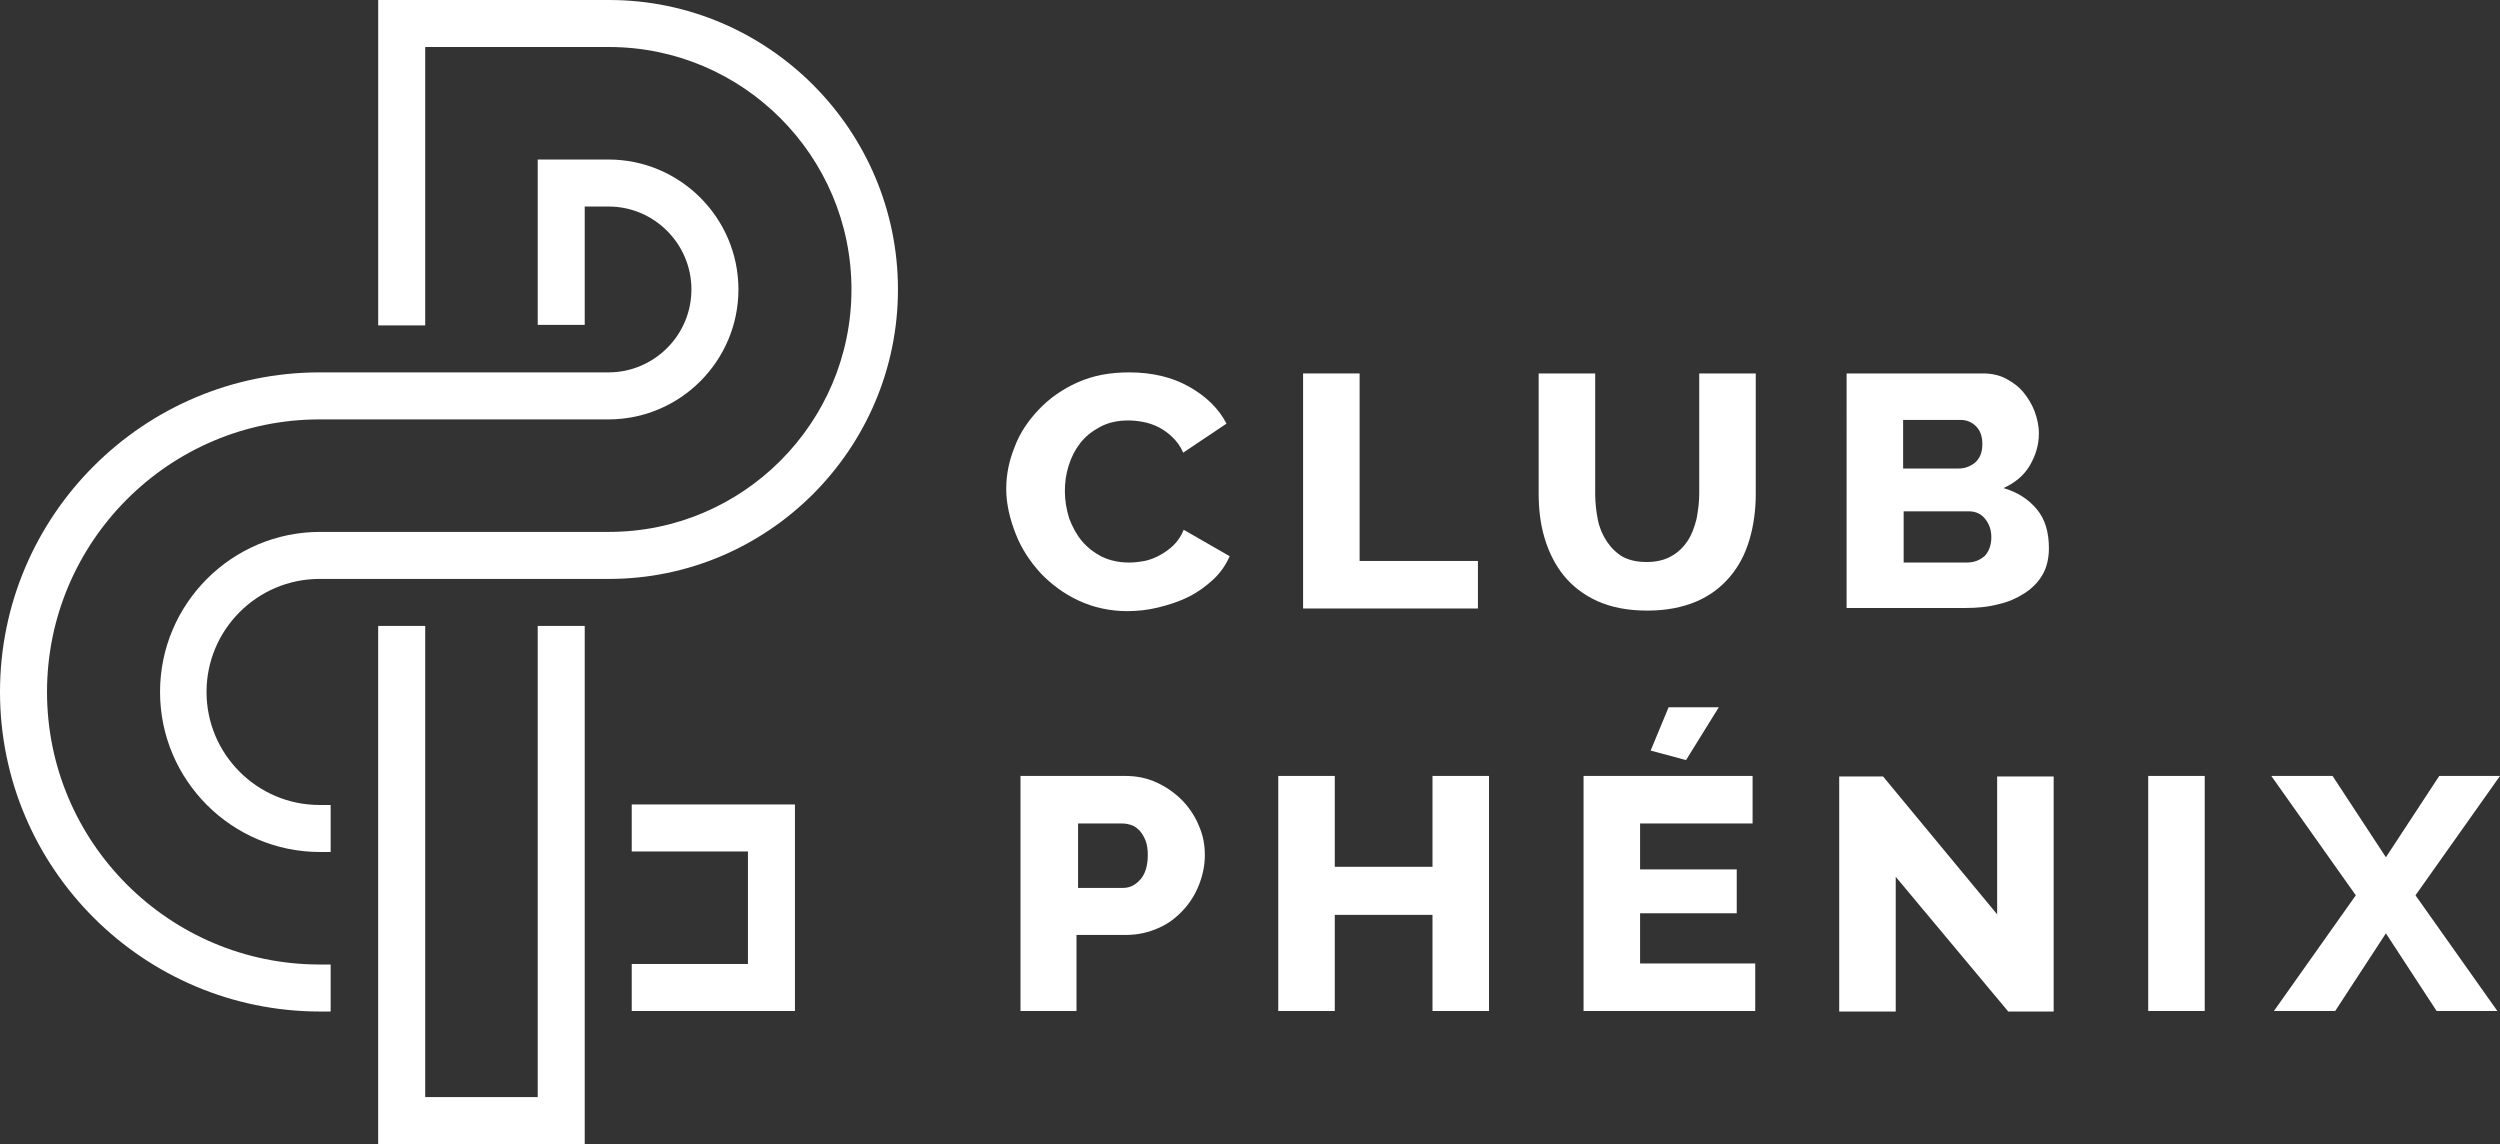 <?xml version="1.0" encoding="UTF-8"?>
<!-- Generator: Adobe Illustrator 26.0.2, SVG Export Plug-In . SVG Version: 6.00 Build 0)  -->
<svg version="1.1" id="Calque_1" xmlns="http://www.w3.org/2000/svg" xmlns:xlink="http://www.w3.org/1999/xlink" x="0px" y="0px" viewBox="0 0 473.3 216.6" style="enable-background:new 0 0 473.3 216.6;" xml:space="preserve">
<rect x="0" y="0" width="473.3" height="216.6" fill="#333333" stroke="none"/>
<g>
	<g>
		<g>
			<path style="fill:#FFFFFF;" d="M190.5,92.6c0-2.7,0.5-5.3,1.6-8c1-2.7,2.6-5,4.6-7.1c2-2.1,4.4-3.8,7.3-5.1     c2.9-1.3,6.1-1.9,9.8-1.9c4.3,0,8.1,0.9,11.3,2.7c3.2,1.8,5.6,4.1,7.1,7l-8.2,5.5c-0.5-1.2-1.2-2.1-2-2.9     c-0.8-0.8-1.7-1.4-2.6-1.9c-1-0.5-1.9-0.8-2.9-1c-1-0.2-2-0.3-2.9-0.3c-2,0-3.8,0.4-5.3,1.2c-1.5,0.8-2.8,1.8-3.8,3.1     c-1,1.3-1.7,2.7-2.2,4.3c-0.5,1.6-0.7,3.2-0.7,4.8c0,1.8,0.3,3.4,0.8,5.1c0.6,1.6,1.4,3.1,2.4,4.3c1.1,1.3,2.3,2.2,3.8,3     c1.5,0.7,3.2,1.1,5.1,1.1c1,0,1.9-0.1,3-0.3c1-0.2,2-0.6,2.9-1.1c0.9-0.5,1.8-1.1,2.6-1.9c0.8-0.8,1.4-1.7,1.9-2.9l8.7,5     c-0.7,1.6-1.7,3.1-3.1,4.4c-1.4,1.3-2.9,2.4-4.7,3.3c-1.8,0.9-3.7,1.5-5.7,2c-2,0.5-4,0.7-5.9,0.7c-3.3,0-6.4-0.7-9.2-2     c-2.8-1.3-5.2-3.1-7.2-5.2c-2-2.2-3.6-4.6-4.7-7.4S190.5,95.4,190.5,92.6z"/>
			<path style="fill:#FFFFFF;" d="M246.7,115.2V70.7h10.7v35.5h22.4v9H246.7z"/>
			<path style="fill:#FFFFFF;" d="M311.8,106.4c1.8,0,3.4-0.4,4.6-1.1c1.3-0.7,2.3-1.7,3.1-2.9c0.8-1.2,1.3-2.6,1.7-4.2     c0.3-1.6,0.5-3.2,0.5-4.8V70.7h10.7v22.8c0,3.1-0.4,6-1.2,8.7c-0.8,2.7-2,5-3.7,7c-1.7,2-3.8,3.6-6.4,4.7     c-2.6,1.1-5.7,1.7-9.2,1.7c-3.7,0-6.8-0.6-9.5-1.8c-2.6-1.2-4.7-2.8-6.4-4.9c-1.6-2-2.8-4.4-3.6-7.1c-0.8-2.7-1.1-5.5-1.1-8.4     V70.7H302v22.8c0,1.7,0.2,3.3,0.5,4.9c0.3,1.5,0.9,2.9,1.7,4.1c0.8,1.2,1.8,2.2,3,2.9C308.5,106.1,310,106.4,311.8,106.4z"/>
			<path style="fill:#FFFFFF;" d="M387.9,103.8c0,1.9-0.4,3.6-1.2,5c-0.8,1.4-2,2.6-3.4,3.5s-3.1,1.7-5,2.1     c-1.9,0.5-3.9,0.7-6.1,0.7h-22.6V70.7h25.8c1.6,0,3.1,0.3,4.4,1c1.3,0.7,2.4,1.5,3.3,2.6c0.9,1.1,1.6,2.3,2.1,3.6     c0.5,1.4,0.8,2.7,0.8,4.2c0,2.1-0.6,4.1-1.7,6s-2.8,3.3-5,4.3c2.7,0.8,4.7,2.1,6.3,4C387.2,98.3,387.9,100.8,387.9,103.8z      M360.3,79.5v9.2h10.5c1.2,0,2.2-0.4,3.1-1.1c0.9-0.8,1.4-1.9,1.4-3.5c0-1.5-0.4-2.6-1.2-3.4c-0.8-0.8-1.8-1.2-2.9-1.2H360.3z      M377,101.7c0-1.4-0.4-2.5-1.2-3.5c-0.8-1-1.9-1.4-3.1-1.4h-12.3v9.7h11.9c1.4,0,2.5-0.4,3.5-1.3     C376.6,104.3,377,103.1,377,101.7z"/>
		</g>
		<path style="fill:#FFFFFF;" d="M193.2,191.4v-44.5H213c2.2,0,4.2,0.4,6.1,1.3s3.4,2,4.8,3.4c1.3,1.4,2.4,3,3.1,4.8    c0.8,1.8,1.1,3.6,1.1,5.5c0,2-0.4,3.8-1.1,5.6c-0.7,1.8-1.7,3.4-3,4.8c-1.3,1.4-2.8,2.6-4.7,3.4c-1.8,0.8-3.8,1.3-6.1,1.3h-9.4    v14.4H193.2z M203.9,168.1h8.7c1.3,0,2.3-0.5,3.3-1.6c0.9-1,1.4-2.6,1.4-4.6c0-1-0.1-1.9-0.4-2.7c-0.3-0.8-0.7-1.4-1.1-1.9    c-0.5-0.5-1-0.9-1.6-1.1c-0.6-0.2-1.2-0.3-1.8-0.3h-8.3V168.1z"/>
		<path style="fill:#FFFFFF;" d="M281.9,146.9v44.5h-10.7v-18.2h-18.5v18.2H242v-44.5h10.7v17.2h18.5v-17.2H281.9z"/>
		<path style="fill:#FFFFFF;" d="M332.3,182.4v9h-32.5v-44.5h32v9h-21.3v8.7h18.3v8.3h-18.3v9.5H332.3z M319.2,143.9l-6.7-1.8    l3.4-8.2h9.5L319.2,143.9z"/>
		<path style="fill:#FFFFFF;" d="M358.9,166v25.5h-10.7v-44.5h8.3l21.6,26.1v-26.1h10.7v44.5h-8.6L358.9,166z"/>
		<path style="fill:#FFFFFF;" d="M406.7,191.4v-44.5h10.7v44.5H406.7z"/>
		<path style="fill:#FFFFFF;" d="M441.6,146.9l10.1,15.4l10.1-15.4h11.5l-16,22.6l15.5,21.9h-11.5l-9.6-14.7l-9.6,14.7h-11.6    l15.5-21.9l-16-22.6H441.6z"/>
	</g>
	<g>
		<polygon style="fill:#FFFFFF;" points="110.7,216.6 71.6,216.6 71.6,118.5 80.5,118.5 80.5,207.7 101.8,207.7 101.8,118.5     110.7,118.5   "/>
		<polygon style="fill:#FFFFFF;" points="150.5,191.4 119.6,191.4 119.6,182.5 141.6,182.5 141.6,161.2 119.6,161.2 119.6,152.3     150.5,152.3   "/>
		<path style="fill:#FFFFFF;" d="M62.7,191.5h-2.1C27.2,191.5,0,164.4,0,131c0-33.4,27.2-60.5,60.5-60.5h54.7    c8.6,0,15.7-7,15.7-15.7c0-8.6-7-15.7-15.7-15.7h-4.5v22.4h-8.9V30.2h13.4c13.5,0,24.6,11,24.6,24.6c0,13.5-11,24.6-24.6,24.6    H60.5c-28.5,0-51.6,23.2-51.6,51.6c0,28.5,23.2,51.6,51.6,51.6h2.1V191.5z"/>
		<path style="fill:#FFFFFF;" d="M62.7,161.3h-2.1c-16.7,0-30.3-13.6-30.3-30.3c0-16.7,13.6-30.3,30.3-30.3h54.7    c25.3,0,45.9-20.6,45.9-45.9c0-25.3-20.6-45.9-45.9-45.9H80.5v52.7h-8.9V0h43.7C145.4,0,170,24.6,170,54.8    c0,30.2-24.6,54.8-54.7,54.8H60.5c-11.8,0-21.4,9.6-21.4,21.4c0,11.8,9.6,21.4,21.4,21.4h2.1V161.3z"/>
	</g>
</g>
</svg>